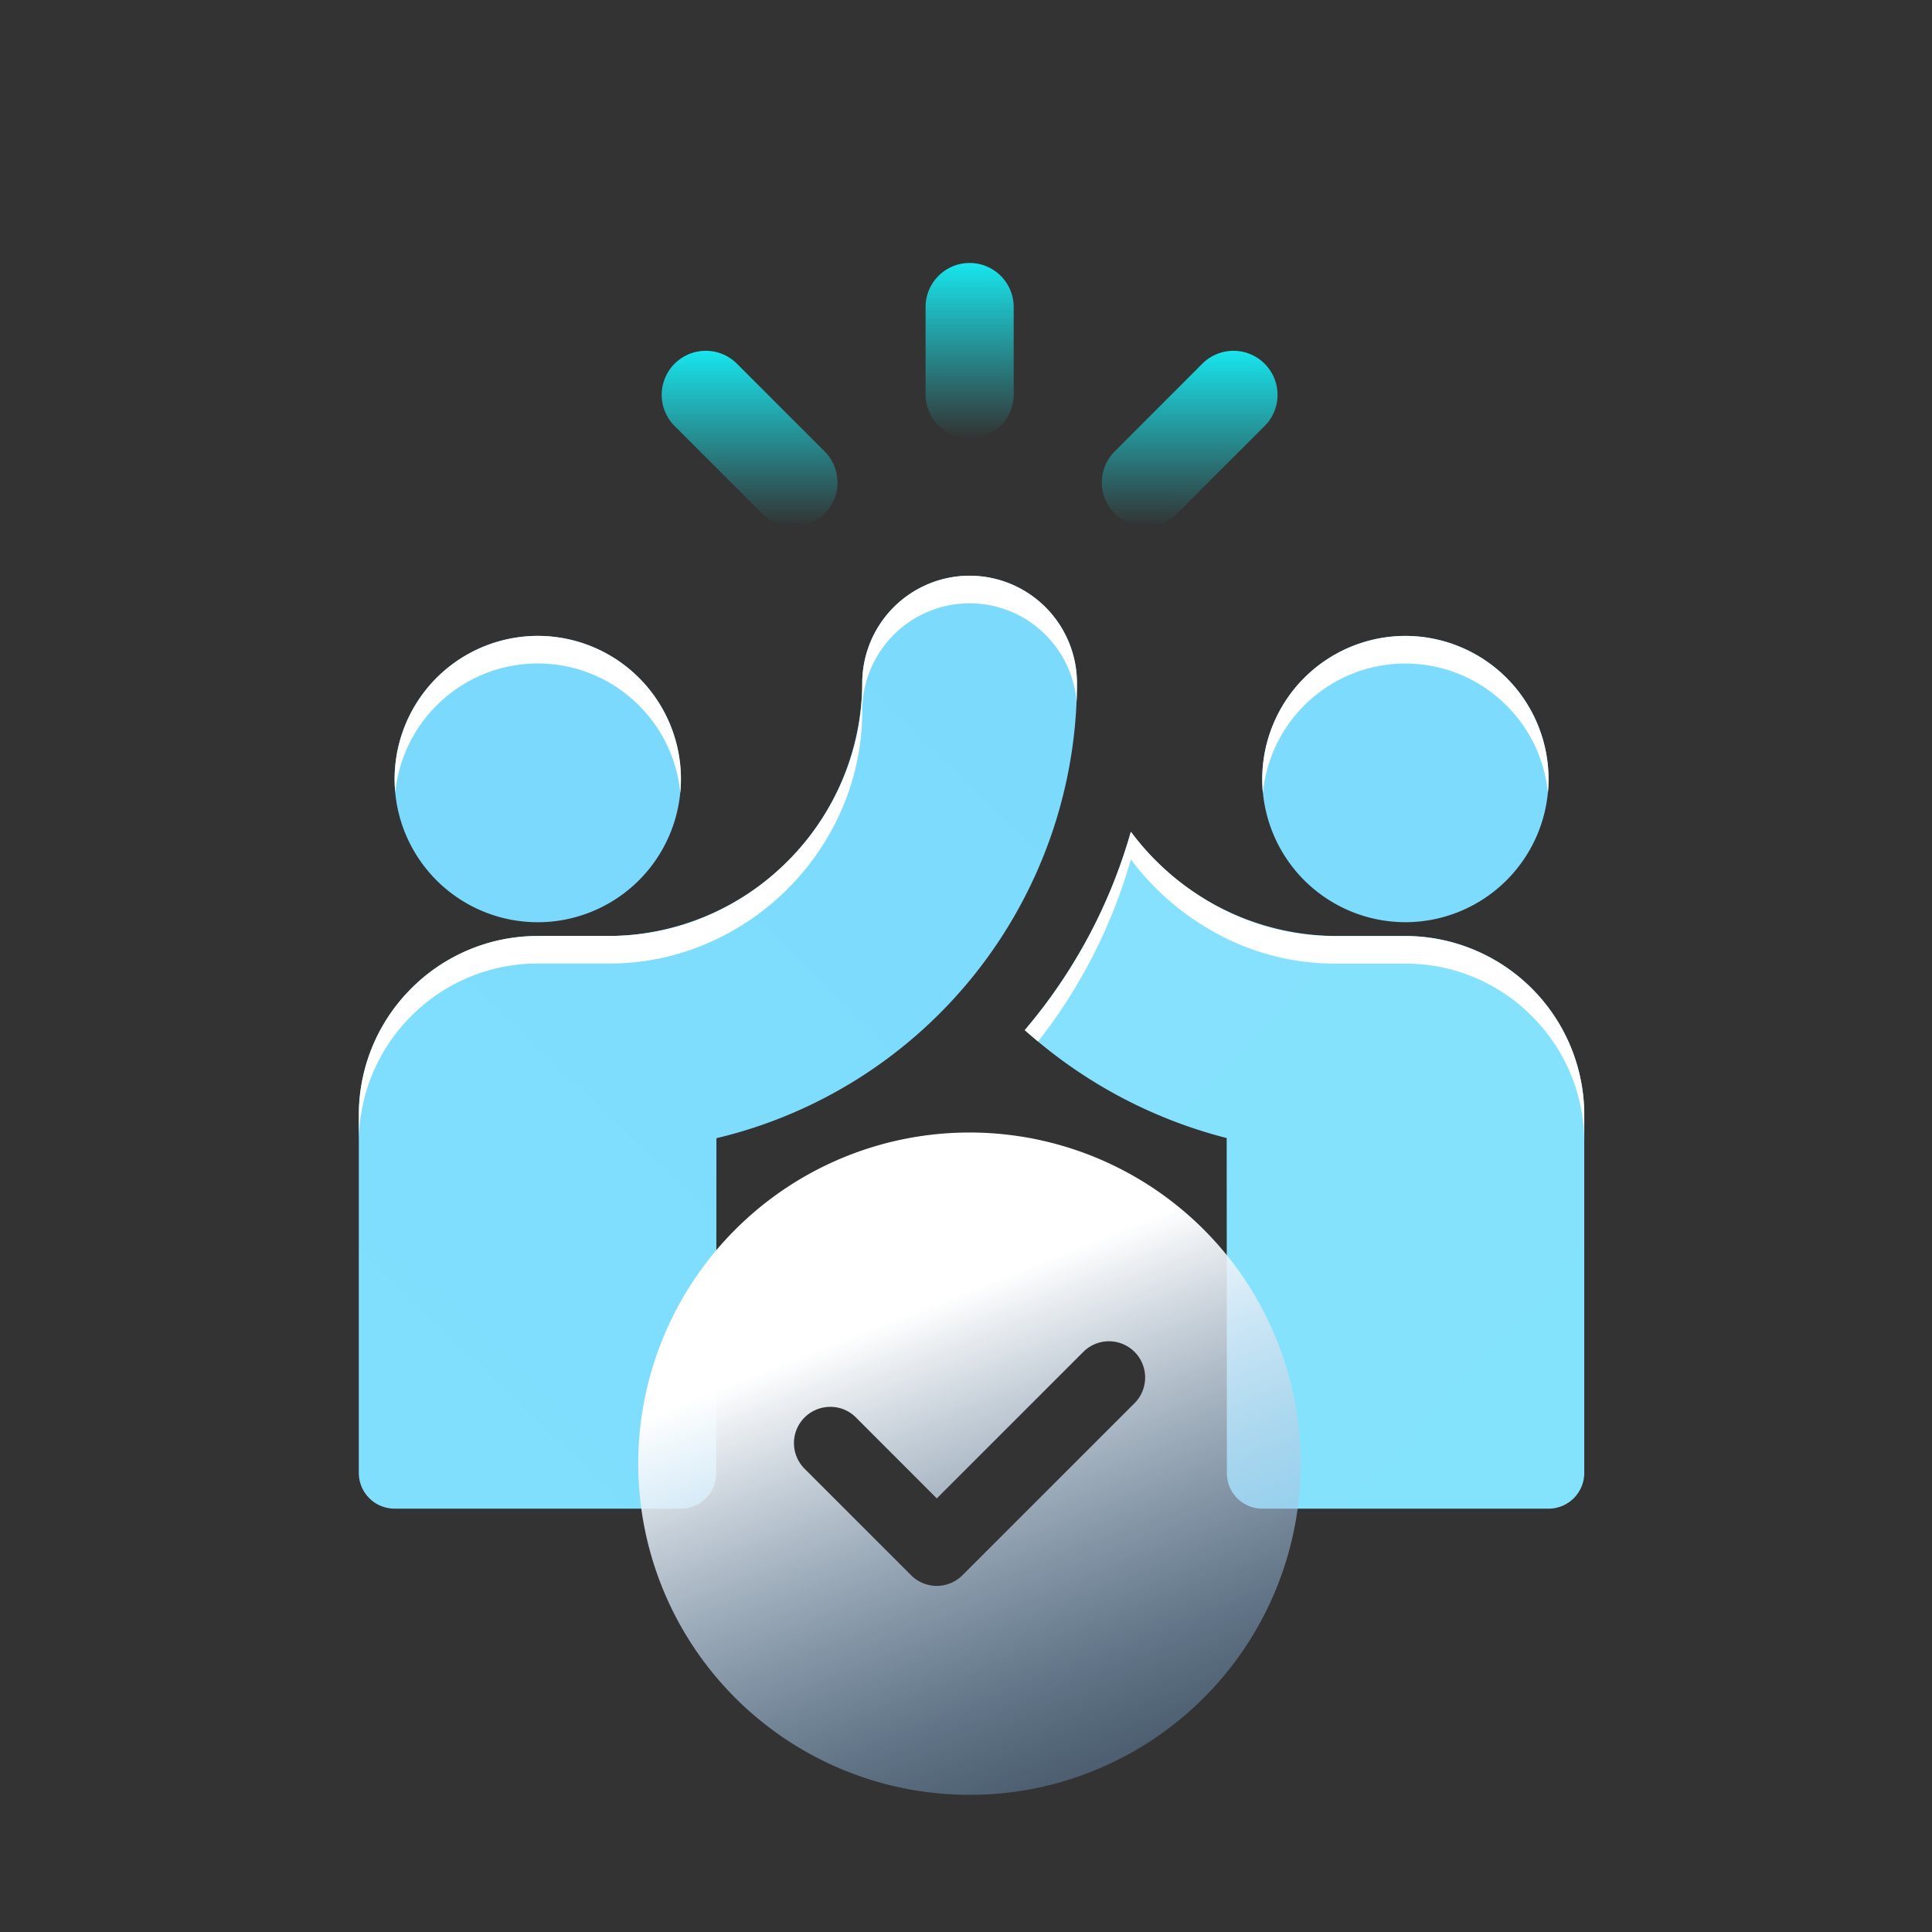 <svg xmlns="http://www.w3.org/2000/svg" xmlns:xlink="http://www.w3.org/1999/xlink" width="140" height="140" viewBox="0 0 140 140">
  <rect x="0" y="0" width="140" height="140" fill="#333333" stroke="none"/>
  <defs>
    <linearGradient id="linear-gradient" x1="0.87" y1="1.367" x2="0.434" y2="0.265" gradientUnits="objectBoundingBox">
      <stop offset="0" stop-color="#226eb7" stop-opacity="0"/>
      <stop offset="1" stop-color="#fff"/>
    </linearGradient>
    <clipPath id="clip-path">
      <rect id="Rectangle_2429" data-name="Rectangle 2429" width="140" height="140" transform="translate(343 2844)" fill="none" stroke="#707070" stroke-width="1"/>
    </clipPath>
    <linearGradient id="linear-gradient-3" x1="0.5" x2="0.5" y2="1" gradientUnits="objectBoundingBox">
      <stop offset="0" stop-color="#18e5ed"/>
      <stop offset="1" stop-color="#18e5ed" stop-opacity="0"/>
    </linearGradient>
    <linearGradient id="linear-gradient-6" x1="0.871" y1="0.058" x2="0.181" y2="1" gradientUnits="objectBoundingBox">
      <stop offset="0" stop-color="#7cdafd"/>
      <stop offset="1" stop-color="#80dffd"/>
    </linearGradient>
    <linearGradient id="linear-gradient-7" x1="0.173" y1="0.102" x2="1" y2="1.024" gradientUnits="objectBoundingBox">
      <stop offset="0" stop-color="#85e1fd"/>
      <stop offset="1" stop-color="#83e3fd"/>
    </linearGradient>
  </defs>
  <g id="Mask_Group_650" data-name="Mask Group 650" transform="translate(-343 -2844)" clip-path="url(#clip-path)">
    <g id="Group_52240" data-name="Group 52240" transform="translate(0.262 -0.071)">
      <g id="Group_52234" data-name="Group 52234" transform="translate(364.543 2863.071)">
        <path id="Path_40151" data-name="Path 40151" d="M205.428,12.771a3.191,3.191,0,0,0,3.193-3.193V3.193a3.193,3.193,0,0,0-6.385,0V9.578a3.191,3.191,0,0,0,3.193,3.193" transform="translate(-156.97)" fill="url(#linear-gradient-3)"/>
        <path id="Path_40152" data-name="Path 40152" d="M258.034,37.01l6.386-6.385a3.193,3.193,0,0,0-4.515-4.515L253.52,32.5a3.192,3.192,0,0,0,4.515,4.515" transform="translate(-194.549 -18.79)" fill="url(#linear-gradient-3)"/>
        <path id="Path_40153" data-name="Path 40153" d="M134.033,37.01a3.192,3.192,0,0,0,4.515-4.515l-6.385-6.386a3.193,3.193,0,0,0-4.515,4.515Z" transform="translate(-100.604 -18.79)" fill="url(#linear-gradient-3)"/>
      </g>
      <path id="Path_40154" data-name="Path 40154" d="M33.335,137.925A10.374,10.374,0,1,0,22.961,148.3a10.384,10.384,0,0,0,10.374-10.374" transform="translate(358.745 2762.6)" fill="#7bd9fd"/>
      <path id="Path_40155" data-name="Path 40155" d="M44.262,101.537a7.789,7.789,0,0,0-7.78,7.78,18.473,18.473,0,0,1-18.327,18.327H12.967A12.983,12.983,0,0,0,0,140.612v25.935a2.592,2.592,0,0,0,2.593,2.594H23.341a2.564,2.564,0,0,0,2.559-2.591l.015-24.253a33.984,33.984,0,0,0,26.127-32.979,7.789,7.789,0,0,0-7.78-7.78" transform="translate(368.738 2784.252)" fill="url(#linear-gradient-6)"/>
      <path id="Path_40156" data-name="Path 40156" d="M-14457.529,19093.639a10.386,10.386,0,0,1,10.37-10.379,10.387,10.387,0,0,1,10.374,10.379,10.381,10.381,0,0,1-10.374,10.369A10.38,10.38,0,0,1-14457.529,19093.639Z" transform="translate(14891.736 -16193.111)" fill="#7ddbfd"/>
      <path id="Subtraction_103" data-name="Subtraction 103" d="M-14474.734,19129.975h0v-1.77a12.9,12.9,0,0,1,3.721-9.086,12.892,12.892,0,0,1,9-3.881c.081,0,.162,0,.244,0,.118,0,.236,0,.352-.006h4.831a17.907,17.907,0,0,0,7.088-1.455,18.515,18.515,0,0,0,5.83-3.955,18.515,18.515,0,0,0,3.955-5.83,17.913,17.913,0,0,0,1.456-7.084,7.789,7.789,0,0,1,7.779-7.779,7.789,7.789,0,0,1,7.78,7.779c0,.443-.009.9-.027,1.348a7.772,7.772,0,0,0-2.476-5.061,7.764,7.764,0,0,0-5.277-2.066,7.787,7.787,0,0,0-7.779,7.779,17.906,17.906,0,0,1-1.456,7.084,18.529,18.529,0,0,1-3.954,5.83,18.529,18.529,0,0,1-5.832,3.953,17.883,17.883,0,0,1-7.087,1.457h-5.183a12.887,12.887,0,0,0-9.09,3.727A12.9,12.9,0,0,0-14474.734,19129.975Zm2.638-25.109h0c-.031-.342-.047-.678-.047-1a10.39,10.39,0,0,1,10.377-10.377,10.386,10.386,0,0,1,10.371,10.377c0,.326-.016.648-.047.99a10.37,10.37,0,0,0-3.335-6.65,10.343,10.343,0,0,0-6.989-2.717,10.353,10.353,0,0,0-6.994,2.717A10.356,10.356,0,0,0-14472.1,19104.865Z" transform="translate(14843.477 -16203.34)" fill="#fff"/>
      <path id="Path_40164" data-name="Path 40164" d="M-14457.529,19146.506a2.568,2.568,0,0,1-2.561-2.6l-.015-24.256a34.746,34.746,0,0,1-14.632-7.828,38.4,38.4,0,0,0,7.688-14.377,18.572,18.572,0,0,0,14.7,7.559h5.19a12.981,12.981,0,0,1,12.964,12.965v25.938a2.593,2.593,0,0,1-2.59,2.6Z" transform="translate(14891.734 -16193.111)" fill="url(#linear-gradient-7)"/>
      <path id="Subtraction_104" data-name="Subtraction 104" d="M-14434.2,19125.613a12.89,12.89,0,0,0-3.874-9.008,12.873,12.873,0,0,0-9.084-3.727h-5.191a17.922,17.922,0,0,1-8.347-2.109,19.132,19.132,0,0,1-6.358-5.447,38.208,38.208,0,0,1-6.726,13.2c-.273-.229-.629-.527-.961-.822a38.223,38.223,0,0,0,7.687-14.373,19.151,19.151,0,0,0,6.357,5.449,17.945,17.945,0,0,0,8.348,2.107h5.191a12.977,12.977,0,0,1,12.96,12.965v1.77Zm-23.288-25.1h0c-.03-.348-.046-.684-.046-1a10.386,10.386,0,0,1,10.369-10.379,10.39,10.39,0,0,1,10.378,10.379c0,.328-.016.662-.047.99a10.361,10.361,0,0,0-3.335-6.65,10.343,10.343,0,0,0-7-2.719,10.331,10.331,0,0,0-6.988,2.719A10.359,10.359,0,0,0-14457.484,19100.51Z" transform="translate(14891.738 -16198.98)" fill="#fff"/>
      <g id="Group_52239" data-name="Group 52239" transform="translate(302.885 2829.016)">
        <path id="Exclusion_38" data-name="Exclusion 38" d="M24,48A23.992,23.992,0,0,1,7.029,7.029,24,24,0,1,1,33.34,46.111,23.811,23.811,0,0,1,24,48ZM13.9,19.887a2.625,2.625,0,0,0-1.859,4.482l7.72,7.719a2.626,2.626,0,0,0,3.719,0L35.955,19.617a2.635,2.635,0,0,0,0-3.711,2.626,2.626,0,0,0-3.719,0L21.622,26.52l-5.858-5.863A2.6,2.6,0,0,0,13.9,19.887Z" transform="translate(86.115 97.115)" fill="url(#linear-gradient)"/>
      </g>
    </g>
    <g id="Group_52242" data-name="Group 52242" transform="translate(501 2842.06)">
      <g id="Group_50027" data-name="Group 50027" transform="translate(22.738 22.738)">
        <g id="Group_50026" data-name="Group 50026">
          <g id="Group_50025" data-name="Group 50025" transform="translate(-4.195 -1.798)">
            <path id="Path_34439" data-name="Path 34439" d="M205.428,12.771a3.191,3.191,0,0,0,3.193-3.193V3.193a3.193,3.193,0,0,0-6.385,0V9.578a3.191,3.191,0,0,0,3.193,3.193" transform="translate(-156.97)" fill="url(#linear-gradient-3)"/>
            <path id="Path_34440" data-name="Path 34440" d="M258.034,37.01l6.386-6.385a3.193,3.193,0,0,0-4.515-4.515L253.52,32.5a3.192,3.192,0,0,0,4.515,4.515" transform="translate(-194.549 -18.79)" fill="url(#linear-gradient-3)"/>
            <path id="Path_34441" data-name="Path 34441" d="M134.033,37.01a3.192,3.192,0,0,0,4.515-4.515l-6.385-6.386a3.193,3.193,0,0,0-4.515,4.515Z" transform="translate(-100.604 -18.79)" fill="url(#linear-gradient-3)"/>
          </g>
          <path id="Union_2" data-name="Union 2" d="M-14472.146,19151.867a2.593,2.593,0,0,1-2.591-2.6v-25.936a12.983,12.983,0,0,1,12.968-12.969h5.187a18.472,18.472,0,0,0,18.327-18.322,7.789,7.789,0,0,1,7.781-7.781,7.789,7.789,0,0,1,7.777,7.781,33.984,33.984,0,0,1-26.124,32.977l-.019,24.25a2.565,2.565,0,0,1-2.558,2.6Zm0-52.867a10.388,10.388,0,0,1,10.377-10.377A10.384,10.384,0,0,1-14451.4,19099a10.383,10.383,0,0,1-10.372,10.373A10.387,10.387,0,0,1-14472.146,19099Z" transform="translate(14474.738 -19063.342)" fill="#18e5ed"/>
          <path id="Path_34444" data-name="Path 34444" d="M-14457.529,19146.506a2.568,2.568,0,0,1-2.561-2.6l-.015-24.256a34.746,34.746,0,0,1-14.632-7.828,38.4,38.4,0,0,0,7.688-14.377,18.572,18.572,0,0,0,14.7,7.559h5.19a12.981,12.981,0,0,1,12.964,12.965v25.938a2.593,2.593,0,0,1-2.59,2.6Zm0-52.867a10.386,10.386,0,0,1,10.37-10.379,10.387,10.387,0,0,1,10.374,10.379,10.381,10.381,0,0,1-10.374,10.369A10.38,10.38,0,0,1-14457.529,19093.639Z" transform="translate(14522.713 -19057.98)" fill="#18e5ed"/>
          <path id="Subtraction_51" data-name="Subtraction 51" d="M-14474.734,19129.975h0v-1.77a12.9,12.9,0,0,1,3.721-9.086,12.892,12.892,0,0,1,9-3.881c.081,0,.162,0,.244,0,.118,0,.236,0,.352-.006h4.831a17.907,17.907,0,0,0,7.088-1.455,18.515,18.515,0,0,0,5.83-3.955,18.515,18.515,0,0,0,3.955-5.83,17.913,17.913,0,0,0,1.456-7.084,7.789,7.789,0,0,1,7.779-7.779,7.789,7.789,0,0,1,7.78,7.779c0,.443-.009.9-.027,1.348a7.772,7.772,0,0,0-2.476-5.061,7.764,7.764,0,0,0-5.277-2.066,7.787,7.787,0,0,0-7.779,7.779,17.906,17.906,0,0,1-1.456,7.084,18.529,18.529,0,0,1-3.954,5.83,18.529,18.529,0,0,1-5.832,3.953,17.883,17.883,0,0,1-7.087,1.457h-5.183a12.887,12.887,0,0,0-9.09,3.727A12.9,12.9,0,0,0-14474.734,19129.975Zm2.638-25.109h0c-.031-.342-.047-.678-.047-1a10.39,10.39,0,0,1,10.377-10.377,10.386,10.386,0,0,1,10.371,10.377c0,.326-.016.648-.047.99a10.37,10.37,0,0,0-3.335-6.65,10.343,10.343,0,0,0-6.989-2.717,10.353,10.353,0,0,0-6.994,2.717A10.356,10.356,0,0,0-14472.1,19104.865Z" transform="translate(14474.739 -19068.209)" fill="#fff"/>
          <path id="Subtraction_50" data-name="Subtraction 50" d="M-14434.2,19125.613a12.89,12.89,0,0,0-3.874-9.008,12.873,12.873,0,0,0-9.084-3.727h-5.191a17.922,17.922,0,0,1-8.347-2.109,19.132,19.132,0,0,1-6.358-5.447,38.208,38.208,0,0,1-6.726,13.2c-.273-.229-.629-.527-.961-.822a38.223,38.223,0,0,0,7.687-14.373,19.151,19.151,0,0,0,6.357,5.449,17.945,17.945,0,0,0,8.348,2.107h5.191a12.977,12.977,0,0,1,12.96,12.965v1.77Zm-23.288-25.1h0c-.03-.348-.046-.684-.046-1a10.386,10.386,0,0,1,10.369-10.379,10.39,10.39,0,0,1,10.378,10.379c0,.328-.016.662-.047.99a10.361,10.361,0,0,0-3.335-6.65,10.343,10.343,0,0,0-7-2.719,10.331,10.331,0,0,0-6.988,2.719A10.359,10.359,0,0,0-14457.484,19100.51Z" transform="translate(14522.715 -19063.85)" fill="#fff"/>
        </g>
      </g>
      <g id="Group_50034" data-name="Group 50034" transform="translate(-43.115 -13.115)">
        <path id="Exclusion_16" data-name="Exclusion 16" d="M24,48A23.992,23.992,0,0,1,7.029,7.029,24,24,0,1,1,33.34,46.111,23.811,23.811,0,0,1,24,48ZM13.9,19.887a2.625,2.625,0,0,0-1.859,4.482l7.72,7.719a2.626,2.626,0,0,0,3.719,0L35.955,19.617a2.635,2.635,0,0,0,0-3.711,2.626,2.626,0,0,0-3.719,0L21.622,26.52l-5.858-5.863A2.6,2.6,0,0,0,13.9,19.887Z" transform="translate(86.115 97.115)" fill="url(#linear-gradient)"/>
      </g>
    </g>
  </g>
</svg>
